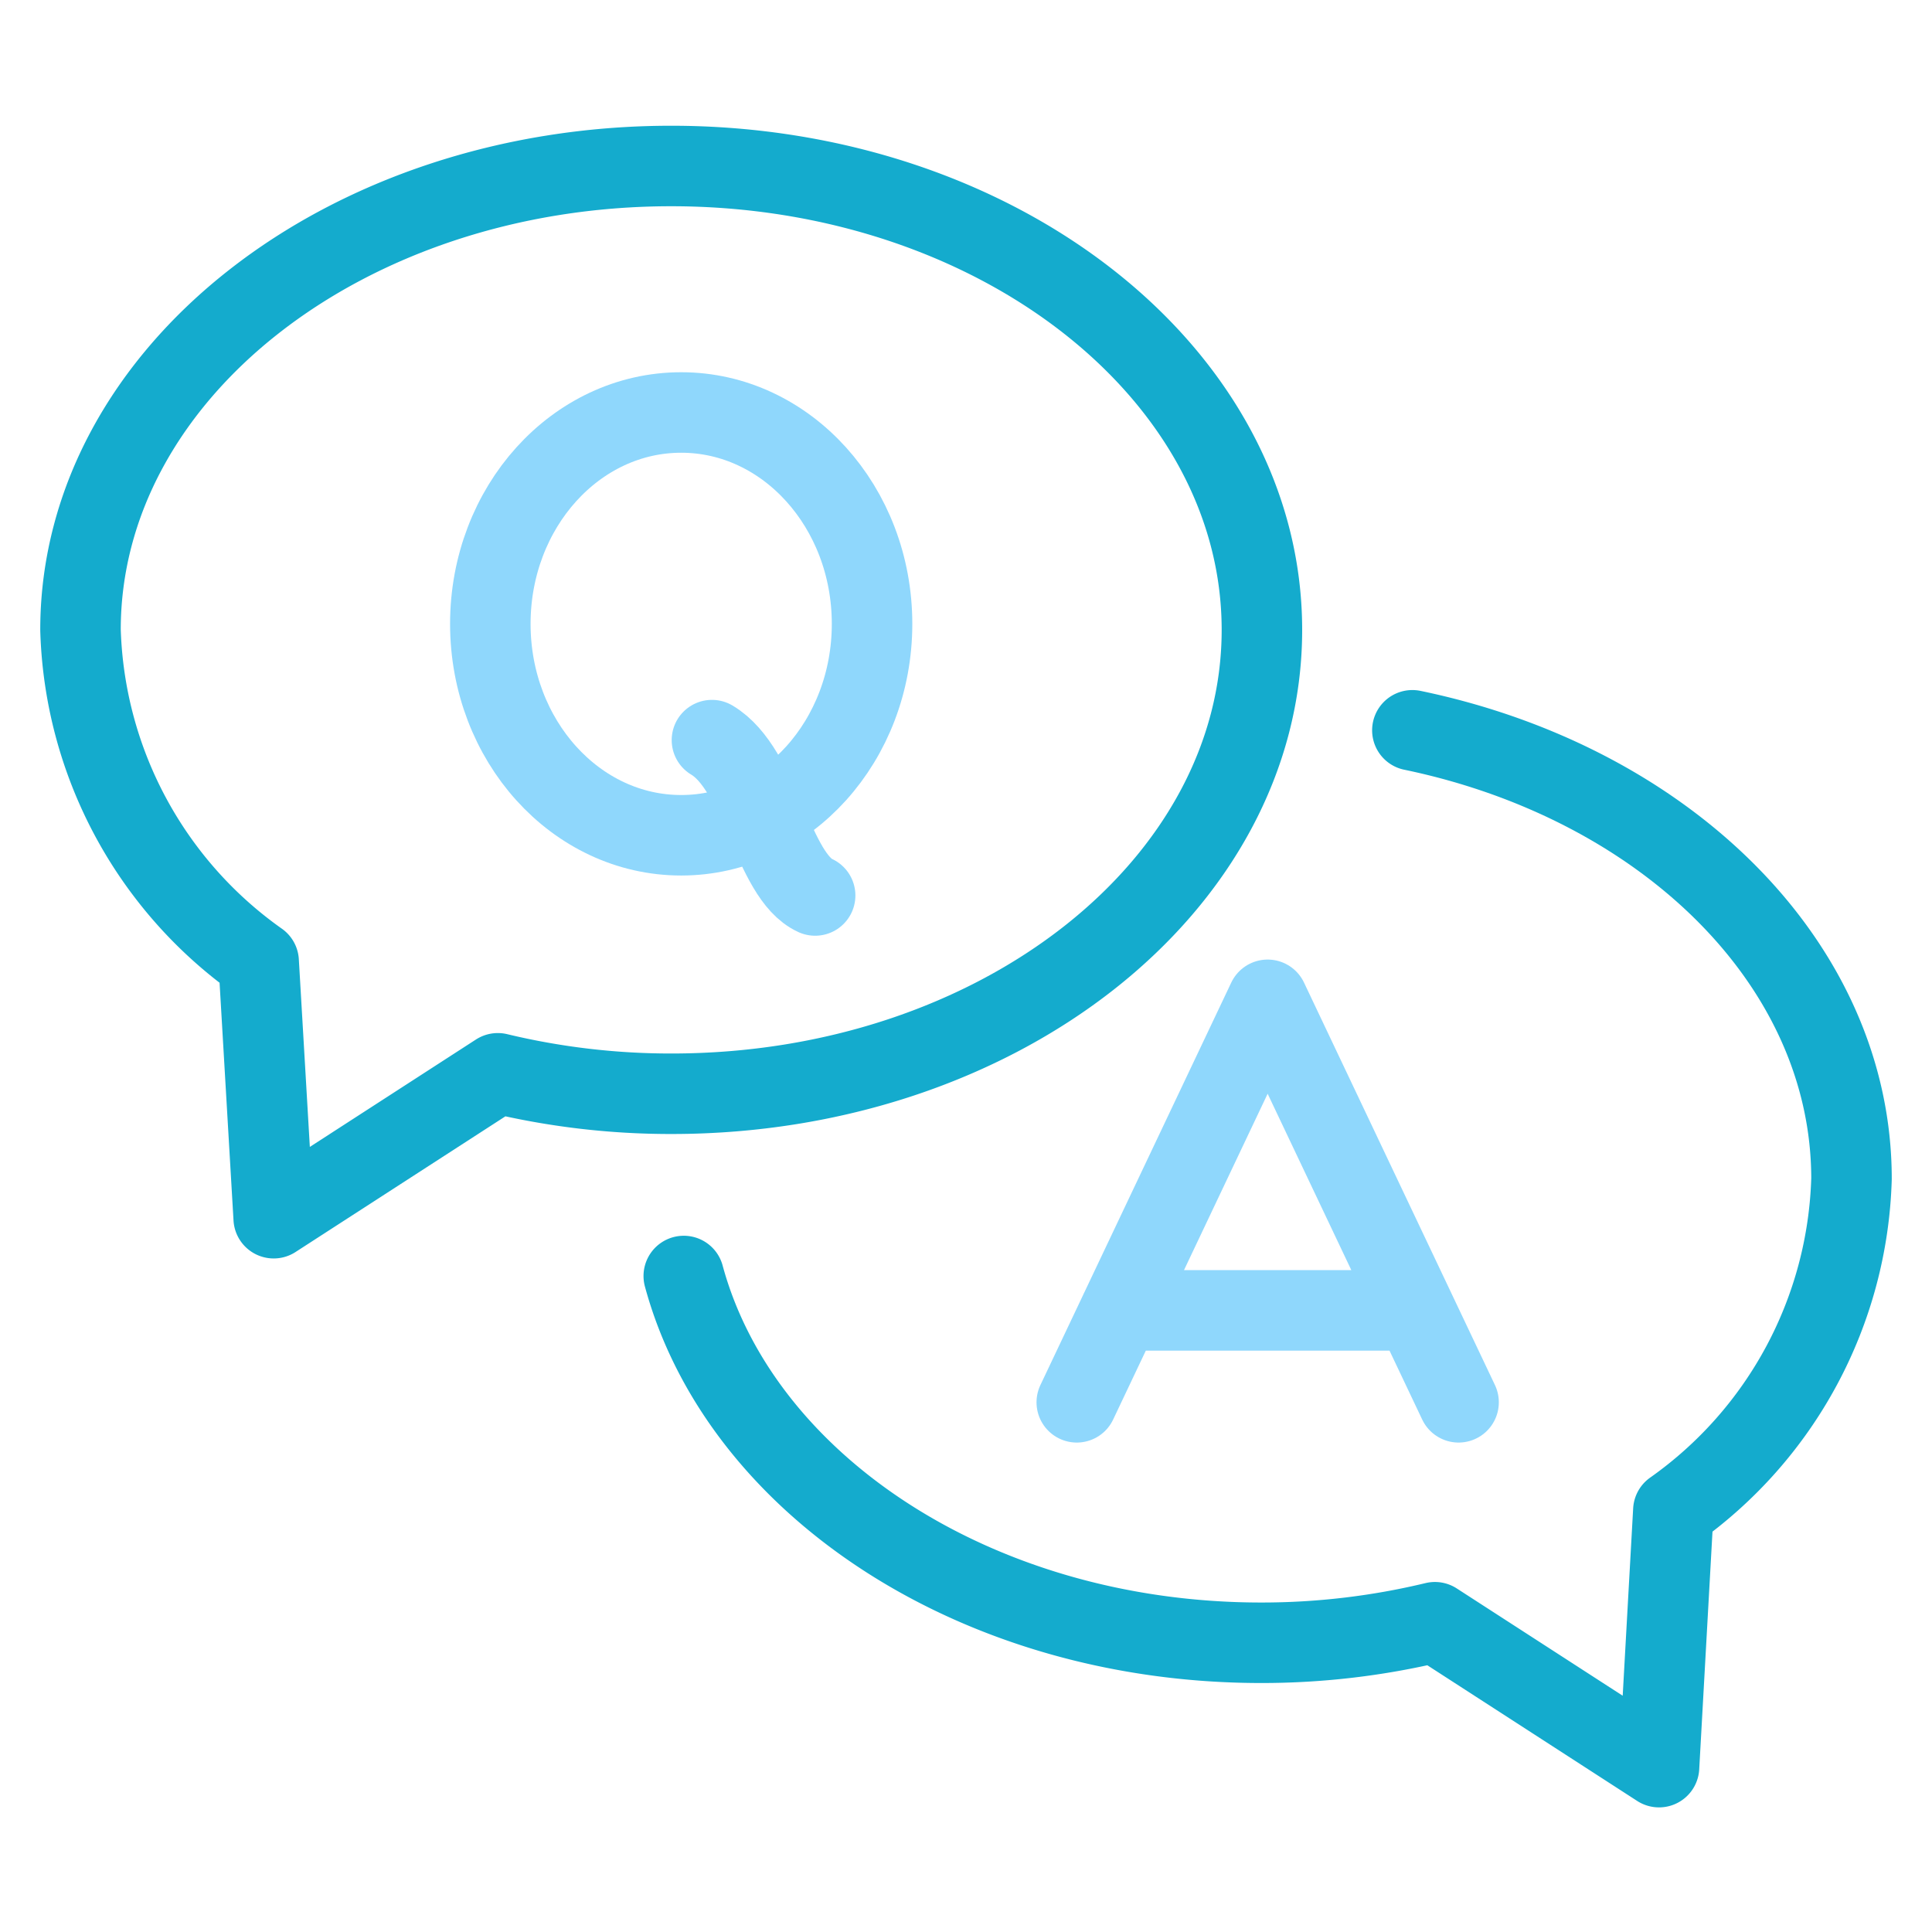 <svg data-name="Layer 1" viewBox="0 0 24 24" xmlns="http://www.w3.org/2000/svg"><path d="M17.545 9.072c3.14.652 5.455 2.9 5.455 5.572a5.23 5.23 0 0 1-2.213 4.12l-.178 3.188-2.784-1.8a9.189 9.189 0 0 1-2.158.255c-3.524 0-6.467-1.953-7.173-4.556" fill="none" stroke="#14abcd" stroke-linecap="round" stroke-linejoin="round" class="stroke-000000"></path><path d="m18.119 17.42-2.372-5-2.371 5M13.917 16.278h3.66" fill="none" stroke="#8fd7fc" stroke-linecap="round" stroke-linejoin="round" class="stroke-000000"></path><ellipse cx="8.462" cy="7.75" rx="2.371" ry="2.626" fill="none" stroke="#8fd7fc" stroke-linecap="round" stroke-linejoin="round" class="stroke-000000"></ellipse><path d="M8.844 9.194c.611.363.751 1.687 1.282 1.93" fill="none" stroke="#8fd7fc" stroke-linecap="round" stroke-linejoin="round" class="stroke-000000"></path><path d="M8.338 2.062C4.288 2.062 1 4.642 1 7.824a5.232 5.232 0 0 0 2.213 4.121l.187 3.188 2.784-1.8a9.19 9.19 0 0 0 2.158.254c4.05 0 7.334-2.58 7.334-5.762s-3.288-5.763-7.338-5.763Z" fill="none" stroke="#14abcd" stroke-linecap="round" stroke-linejoin="round" class="stroke-000000"></path></svg>